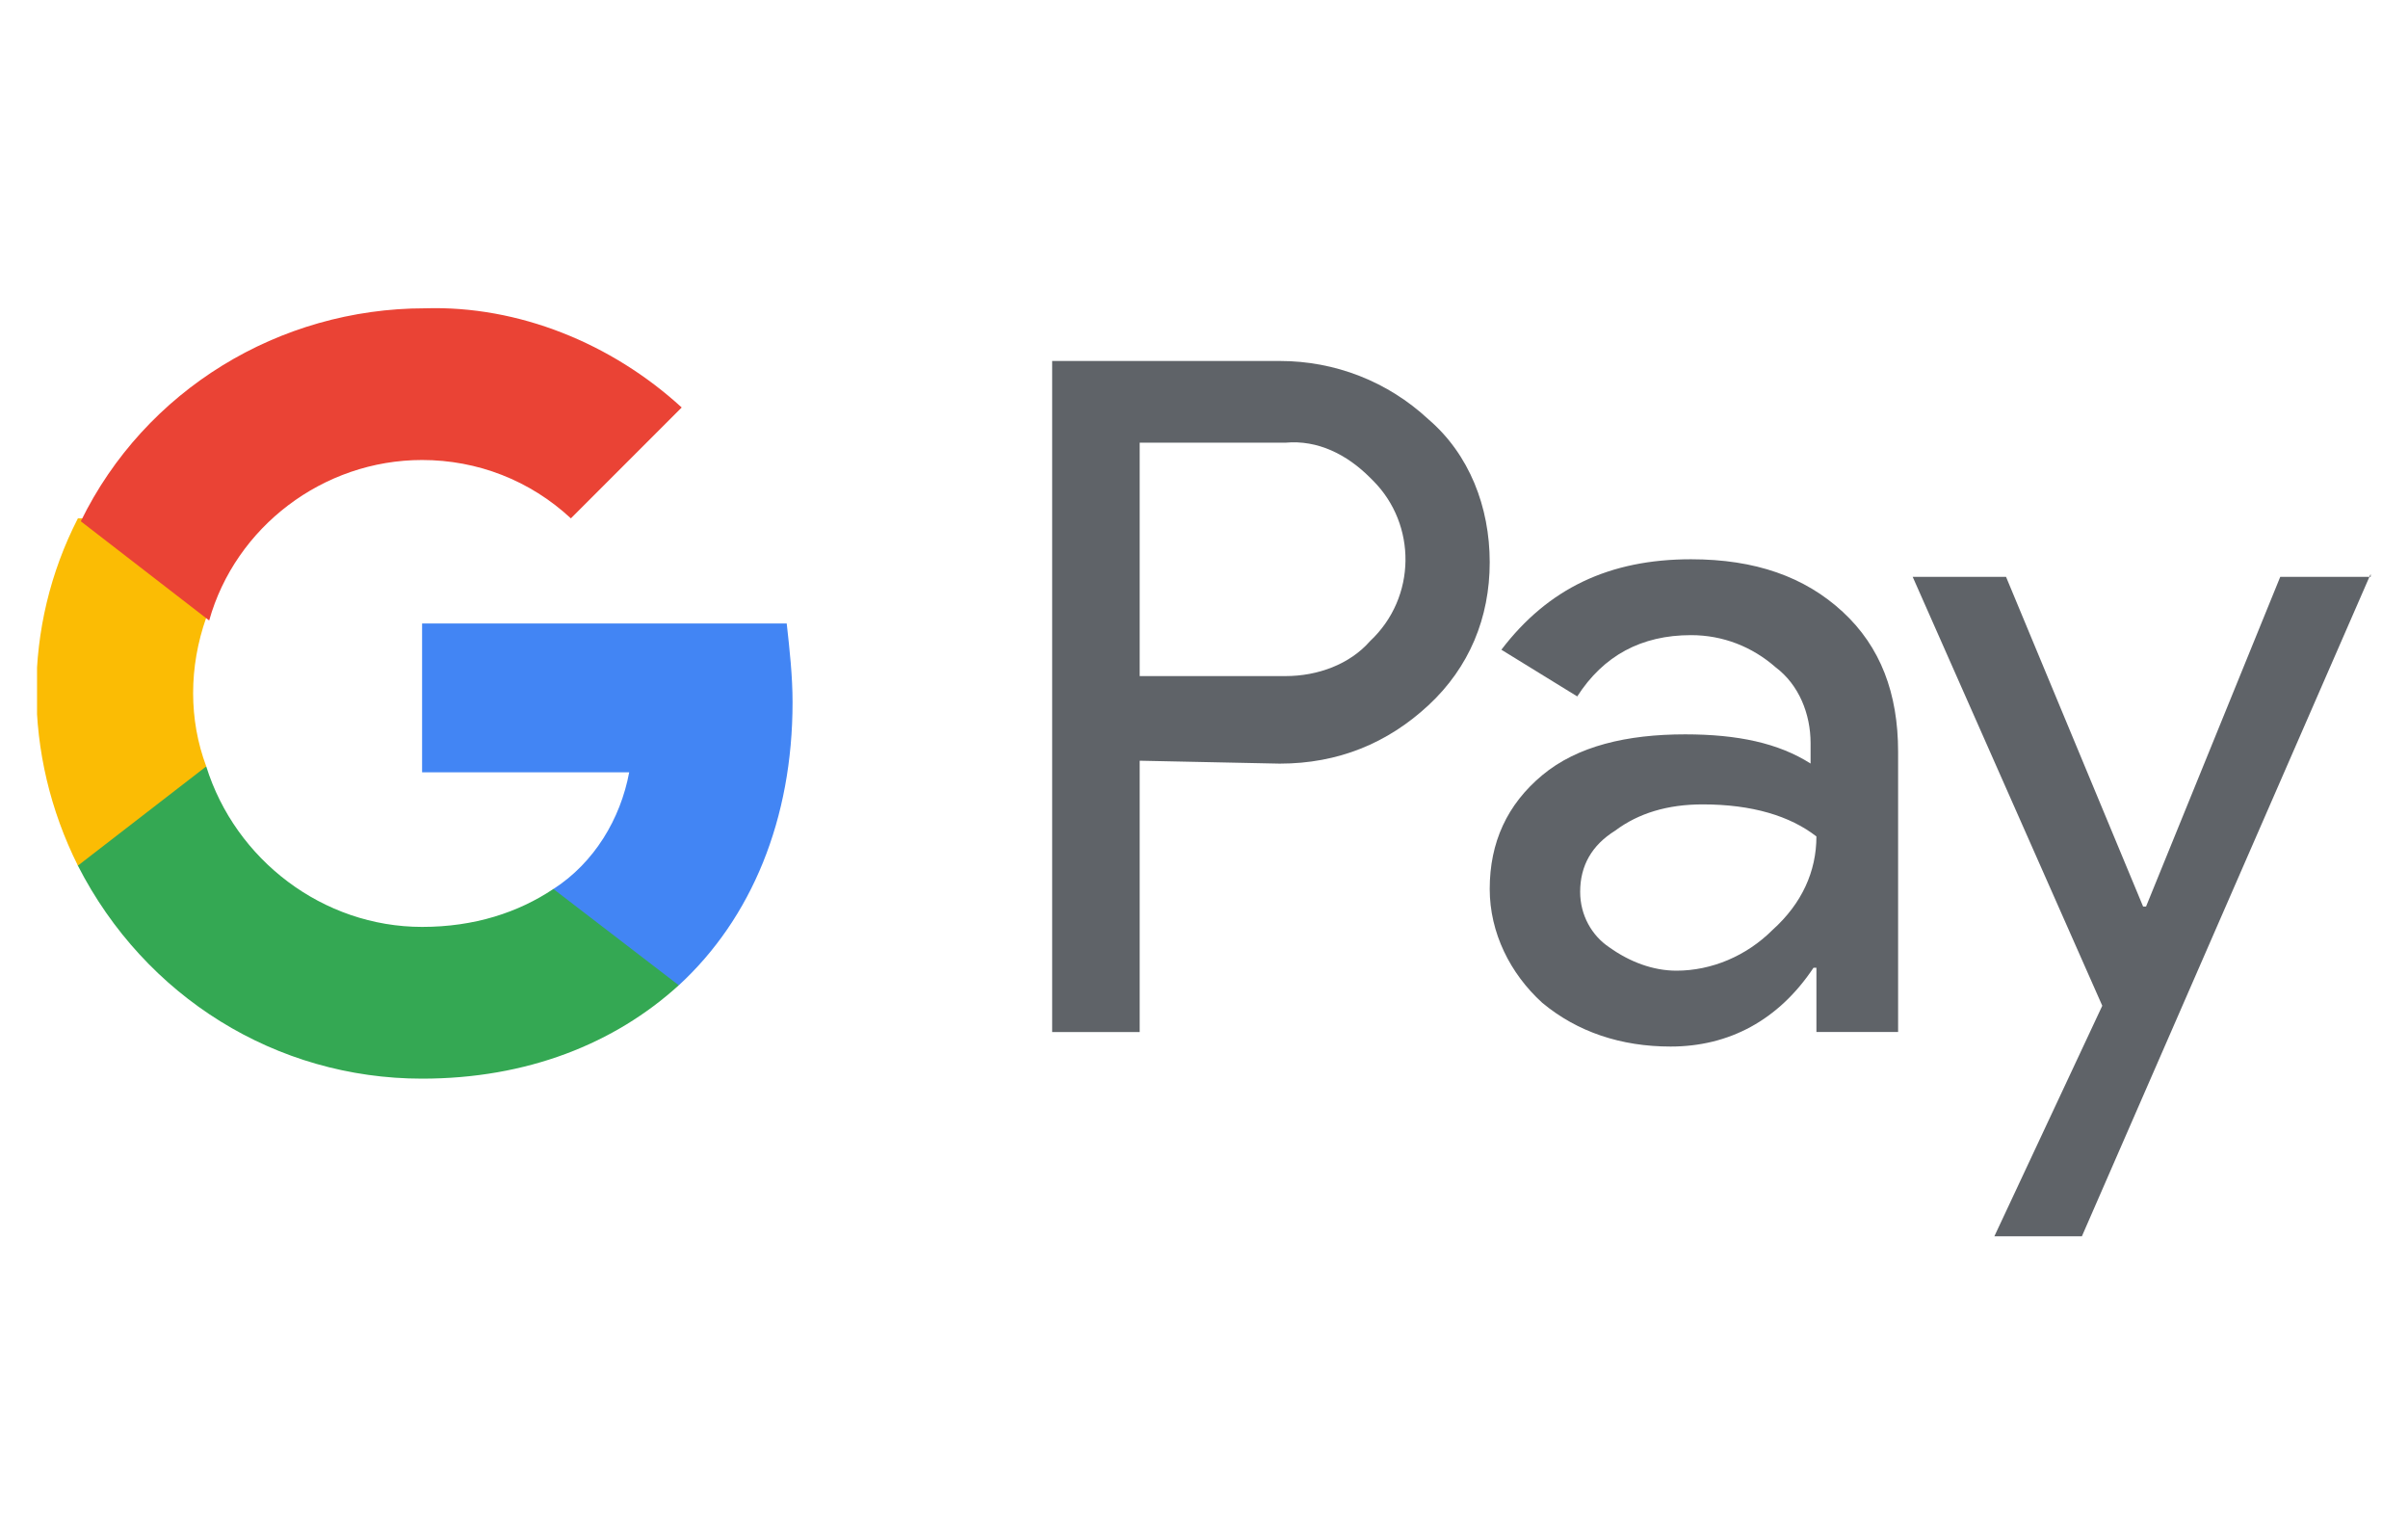 <svg width="52" height="33" viewBox="0 0 52 33" fill="none" xmlns="http://www.w3.org/2000/svg">
<g clip-path="url(#clip0_2956_212396)">
<path d="M24.611 16.423V22.281H22.721V7.793H27.635C28.831 7.793 29.965 8.234 30.847 9.053C31.729 9.809 32.17 10.943 32.17 12.139C32.17 13.336 31.729 14.407 30.847 15.226C29.965 16.045 28.895 16.486 27.635 16.486L24.611 16.423ZM24.611 9.557V14.596H27.761C28.454 14.596 29.146 14.344 29.587 13.84C30.595 12.895 30.595 11.32 29.65 10.376L29.587 10.313C29.084 9.809 28.454 9.494 27.761 9.557H24.611Z" fill="#5F6368"/>
<path d="M36.517 12.074C37.903 12.074 38.973 12.452 39.792 13.208C40.611 13.964 40.989 14.972 40.989 16.232V22.279H39.225V20.893H39.162C38.406 22.027 37.336 22.594 36.076 22.594C35.005 22.594 34.06 22.279 33.304 21.649C32.611 21.019 32.17 20.137 32.17 19.192C32.17 18.184 32.548 17.366 33.304 16.736C34.06 16.106 35.131 15.854 36.391 15.854C37.525 15.854 38.406 16.043 39.099 16.484V16.043C39.099 15.413 38.847 14.783 38.343 14.405C37.84 13.964 37.209 13.712 36.517 13.712C35.446 13.712 34.627 14.153 34.06 15.035L32.422 14.027C33.43 12.704 34.753 12.074 36.517 12.074ZM34.123 19.255C34.123 19.759 34.375 20.2 34.753 20.452C35.194 20.767 35.698 20.956 36.202 20.956C36.958 20.956 37.714 20.641 38.28 20.074C38.91 19.507 39.225 18.814 39.225 18.058C38.658 17.617 37.84 17.366 36.769 17.366C36.013 17.366 35.383 17.555 34.879 17.933C34.375 18.247 34.123 18.688 34.123 19.255Z" fill="#5F6368"/>
<path d="M51.194 12.391L44.958 26.69H43.068L45.398 21.713L41.304 12.454H43.32L46.28 19.572H46.343L49.241 12.454H51.194V12.391Z" fill="#5F6368"/>
<path d="M17.115 15.162C17.115 14.595 17.052 14.028 16.989 13.461H9.115V16.674H13.587C13.399 17.681 12.832 18.626 11.95 19.193V21.272H14.658C16.233 19.823 17.115 17.681 17.115 15.162Z" fill="#4285F4"/>
<path d="M9.115 23.287C11.383 23.287 13.272 22.531 14.658 21.271L11.95 19.192C11.194 19.697 10.249 20.011 9.115 20.011C6.973 20.011 5.083 18.563 4.454 16.547H1.682V18.689C3.131 21.523 5.965 23.287 9.115 23.287Z" fill="#34A853"/>
<path d="M4.454 16.546C4.076 15.538 4.076 14.404 4.454 13.333V11.191H1.682C0.485 13.522 0.485 16.294 1.682 18.688L4.454 16.546Z" fill="#FBBC04"/>
<path d="M9.115 9.931C10.312 9.931 11.446 10.372 12.328 11.191L14.721 8.797C13.209 7.412 11.194 6.593 9.178 6.656C6.028 6.656 3.131 8.42 1.745 11.254L4.517 13.396C5.083 11.38 6.973 9.931 9.115 9.931Z" fill="#EA4335"/>
</g>
<defs>
<clipPath id="clip0_2956_212396">
<rect width="50.394" height="24" fill="white" transform="translate(0.8 4.012)"/>
</clipPath>
</defs>
</svg>
